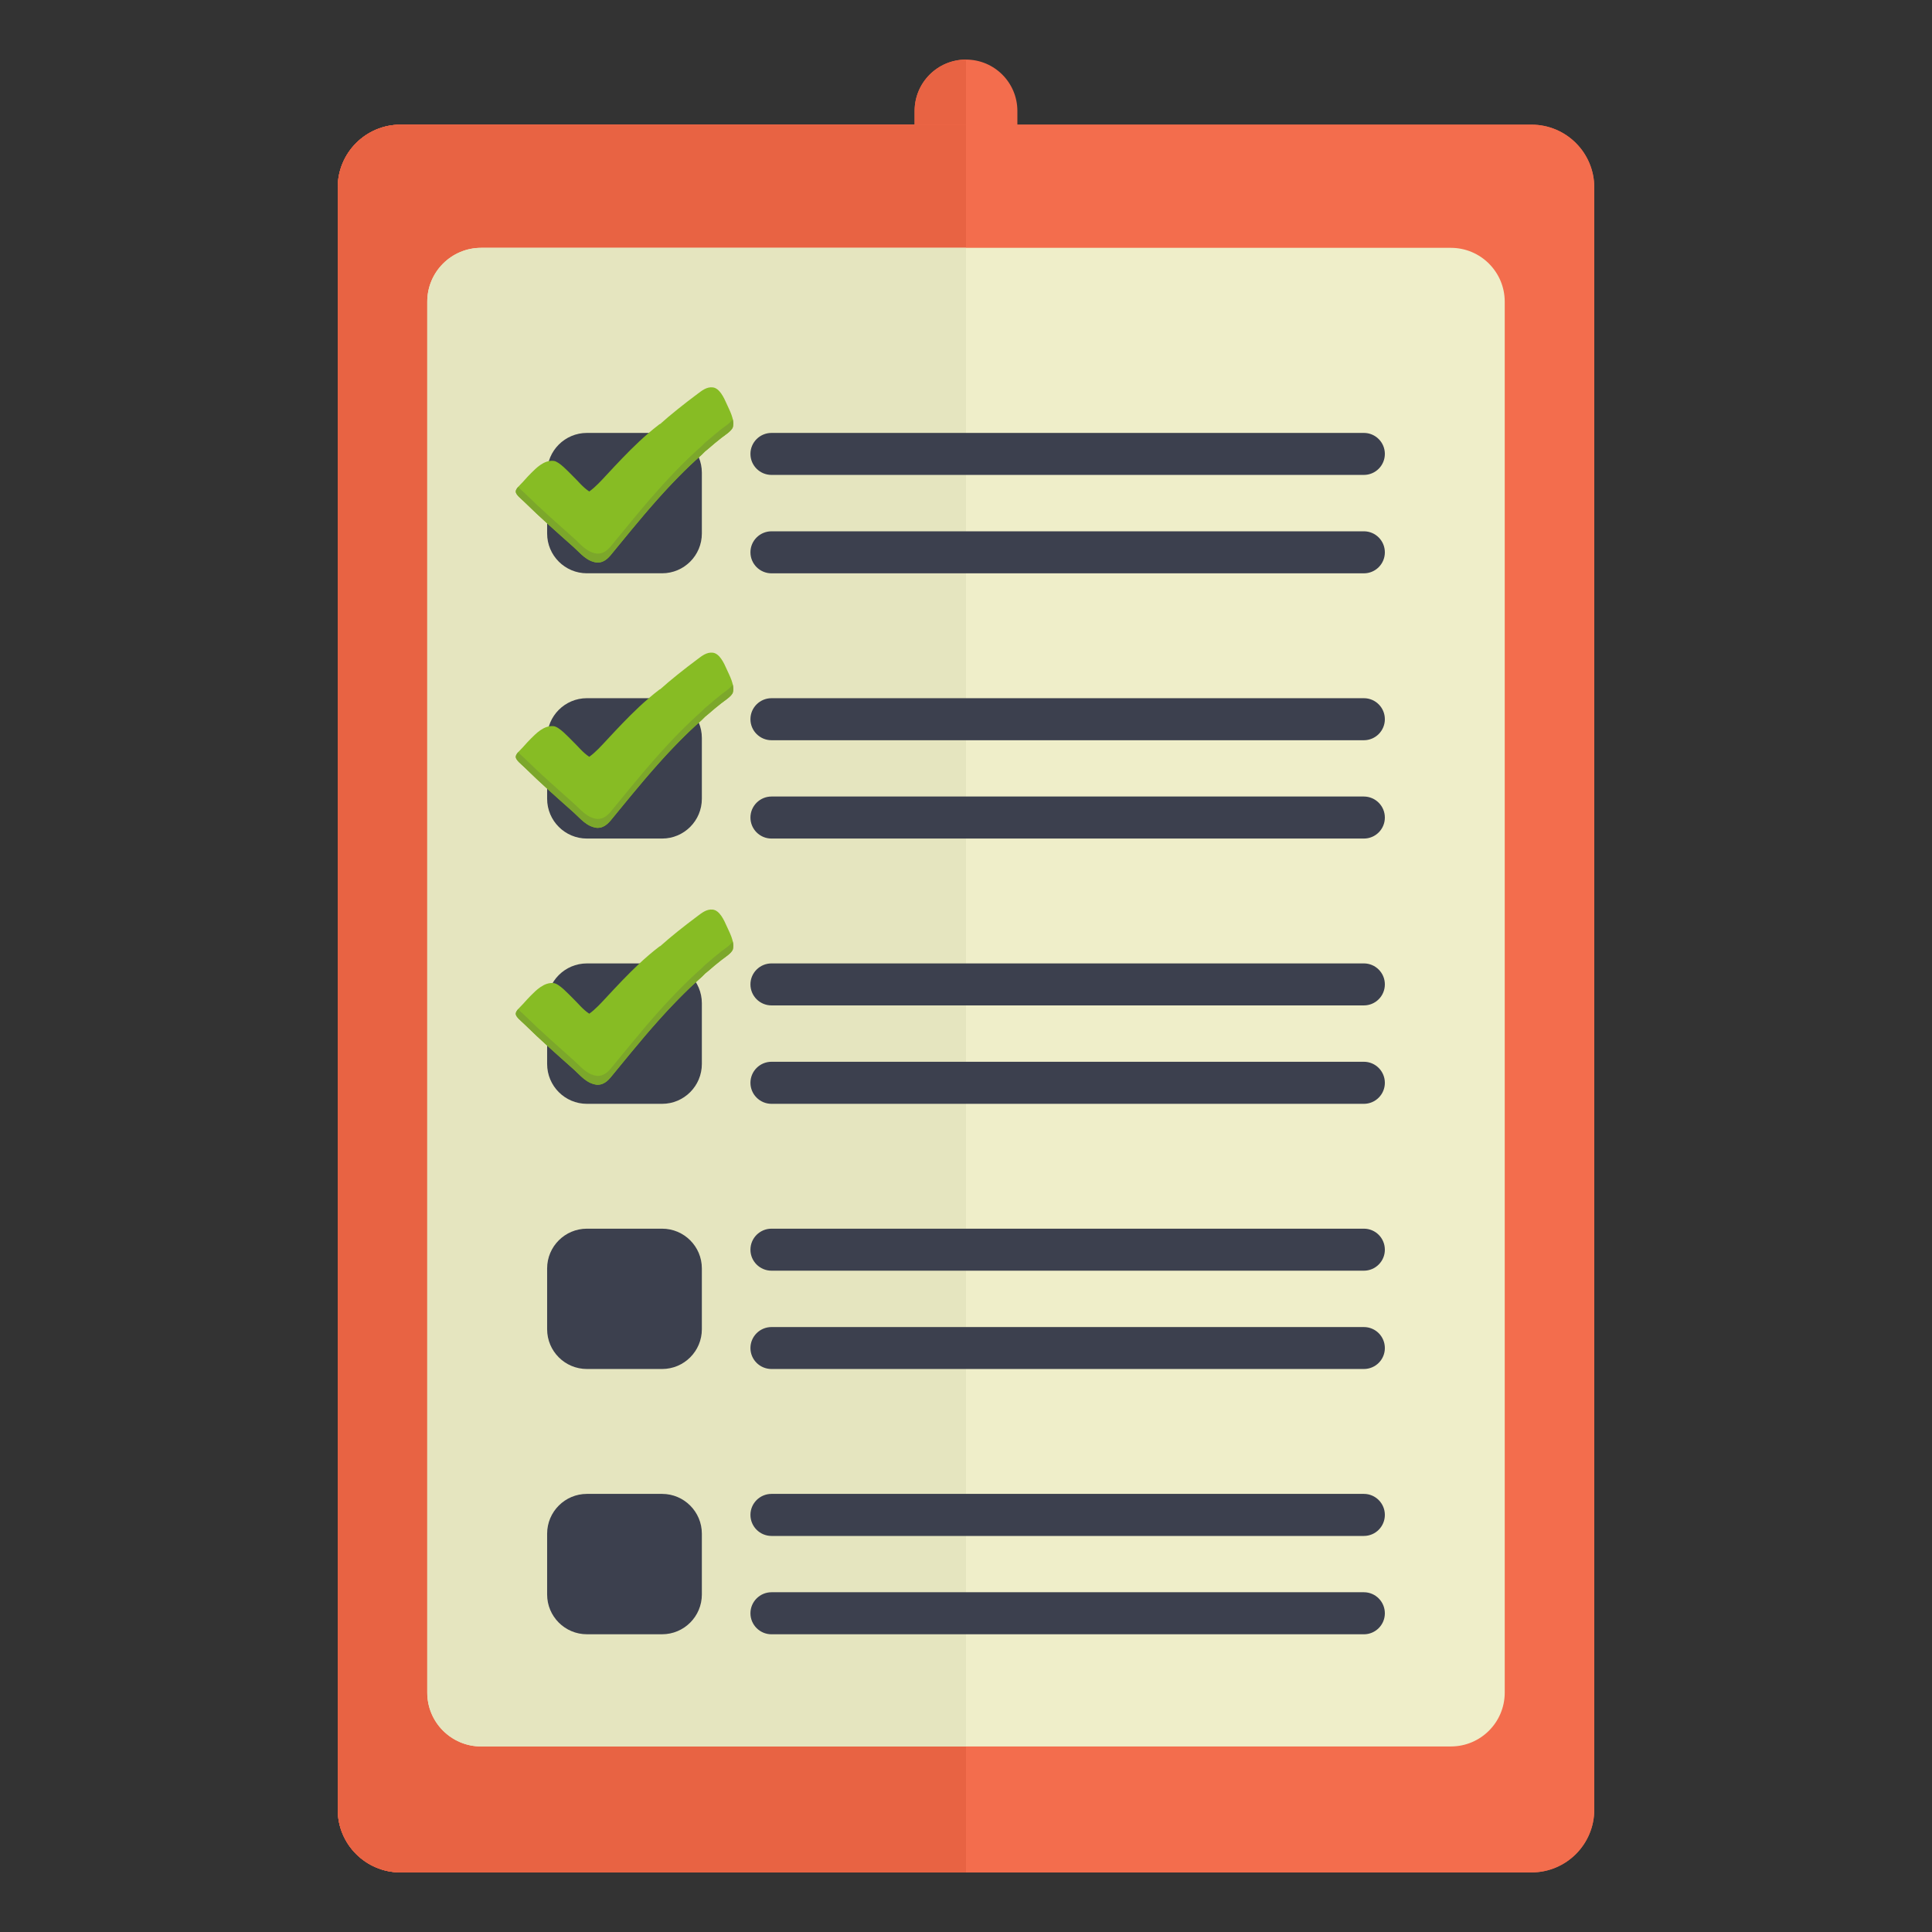 <svg enable-background="new -675 -675 1500 1500" height="1500" viewBox="-675 -675 1500 1500" width="1500" xmlns="http://www.w3.org/2000/svg"><rect x="-675" y="-675" width="1500" height="1500" fill="#333333" stroke="none"/><path d="m514.033-578.21h-399.142v-10.626c0-22.037-17.855-39.904-39.897-39.904-22.047 0-39.894 17.867-39.894 39.904v10.626h-399.112c-26.954 0-48.781 21.817-48.781 48.787v1259.413c0 26.945 21.827 48.75 48.781 48.75h439.015 439.03c26.945 0 48.76-21.805 48.76-48.75v-1259.413c0-26.97-21.814-48.787-48.76-48.787z" fill="#f36d4d"/><path d="m74.994-628.741c-22.047 0-39.894 17.867-39.894 39.904v10.626h-399.112c-26.954 0-48.781 21.817-48.781 48.787v1259.414c0 26.945 21.827 48.75 48.781 48.75h439.015" fill="#e86343"/><path d="m562.793 729.99c0 26.945-21.814 48.75-48.76 48.75h-878.045c-26.954 0-48.781-21.805-48.781-48.75v-1259.413c0-26.97 21.827-48.787 48.781-48.787h878.045c26.945 0 48.76 21.817 48.76 48.787z" fill="#f36d4d"/><path d="m-364.012-578.21c-26.954 0-48.781 21.817-48.781 48.787v1259.413c0 26.945 21.827 48.75 48.781 48.75h439.015v-1356.95z" fill="#e86343"/><path d="m493.271 639.141c0 23.096-18.717 41.803-41.824 41.803h-752.904c-23.087 0-41.818-18.707-41.818-41.803v-1079.905c0-23.08 18.742-41.817 41.818-41.817h752.904c23.098 0 41.824 18.737 41.824 41.817z" fill="#efeec9"/><path d="m-301.457-482.582c-23.087 0-41.818 18.737-41.818 41.787v1079.936c0 23.096 18.742 41.803 41.818 41.803h376.45v-1163.526z" fill="#e5e5bf"/><g fill="#3c404e"><path d="m-130.08-260.789c0 17.058-13.83 30.888-30.867 30.888h-58.371c-17.059 0-30.888-13.83-30.888-30.888v-47.195c0-17.064 13.82-30.895 30.888-30.895h58.371c17.037 0 30.867 13.831 30.867 30.895z"/><path d="m400.201-322.592c0 9.011-7.287 16.312-16.291 16.312h-459.916c-9.012 0-16.349-7.291-16.349-16.312 0-8.979 7.337-16.286 16.349-16.286h459.936c8.984 0 16.271 7.307 16.271 16.286z"/><path d="m400.201-246.181c0 9.01-7.287 16.312-16.291 16.312h-459.916c-9.012 0-16.349-7.302-16.349-16.312 0-9.016 7.337-16.316 16.349-16.316h459.936c8.984-.001 16.271 7.3 16.271 16.316z"/><path d="m-130.08-54.843c0 17.059-13.83 30.893-30.867 30.893h-58.371c-17.059 0-30.888-13.825-30.888-30.893v-47.194c0-17.059 13.82-30.894 30.888-30.894h58.371c17.037 0 30.867 13.825 30.867 30.894z"/><path d="m400.201-116.605c0 8.98-7.287 16.317-16.291 16.317h-459.916c-9.012 0-16.349-7.337-16.349-16.317 0-9.011 7.337-16.312 16.349-16.312h459.936c8.984 0 16.271 7.292 16.271 16.312z"/><path d="m400.201-40.266c0 9.041-7.287 16.316-16.291 16.316h-459.916c-9.012 0-16.349-7.275-16.349-16.316 0-8.979 7.337-16.316 16.349-16.316h459.936c8.984.041 16.271 7.337 16.271 16.316z"/><path d="m-130.08 151.053c0 17.09-13.83 30.955-30.867 30.955h-58.371c-17.059 0-30.888-13.865-30.888-30.955v-47.154c0-17.069 13.82-30.899 30.888-30.899h58.371c17.037 0 30.867 13.83 30.867 30.899z"/><path d="m400.201 89.266c0 9.045-7.287 16.33-16.291 16.33h-459.916c-9.012 0-16.349-7.285-16.349-16.33 0-8.965 7.337-16.276 16.349-16.276h459.936c8.984.01 16.271 7.311 16.271 16.276z"/><path d="m400.201 165.686c0 8.984-7.287 16.322-16.291 16.322h-459.916c-9.012 0-16.349-7.338-16.349-16.322 0-9.006 7.337-16.332 16.349-16.332h459.936c8.984.021 16.271 7.326 16.271 16.332z"/><path d="m-130.08 357.033c0 17.029-13.83 30.854-30.867 30.854h-58.371c-17.059 0-30.888-13.824-30.888-30.854v-47.244c0-17.008 13.82-30.844 30.888-30.844h58.371c17.037 0 30.867 13.795 30.867 30.844z"/><path d="m400.201 295.277c0 8.965-7.287 16.281-16.291 16.281h-459.916c-9.012 0-16.349-7.307-16.349-16.281 0-9.047 7.337-16.332 16.349-16.332h459.936c8.984 0 16.271 7.266 16.271 16.332z"/><path d="m400.201 371.637c0 8.986-7.287 16.25-16.291 16.25h-459.916c-9.012 0-16.349-7.256-16.349-16.25 0-9.025 7.337-16.312 16.349-16.312h459.936c8.984-.001 16.271 7.267 16.271 16.312z"/><path d="m-130.08 562.955c0 17.049-13.83 30.883-30.867 30.883h-58.371c-17.059 0-30.888-13.834-30.888-30.883v-47.195c0-17.027 13.82-30.902 30.888-30.902h58.371c17.037 0 30.867 13.875 30.867 30.902z"/><path d="m400.201 501.148c0 9.045-7.287 16.352-16.291 16.352h-459.916c-9.012 0-16.349-7.307-16.349-16.352 0-8.986 7.337-16.291 16.349-16.291h459.936c8.984 0 16.271 7.346 16.271 16.291z"/><path d="m400.201 577.559c0 8.973-7.287 16.301-16.291 16.301h-459.916c-9.012 0-16.349-7.328-16.349-16.301 0-8.996 7.337-16.344 16.349-16.344h459.936c8.984 0 16.271 7.347 16.271 16.344z"/></g><path d="m-110.805-361.427c-2.109-4.789-5.504-12.198-10.786-12.807-4.859-.562-8.688 2.686-12.028 5.178-10.218 7.609-20.928 16.138-28.667 23.117-.528.124-.851.461-1.208.722-1.171.879-2.338 1.811-3.49 2.737-.3.241-.619.501-.91.751-1.069.871-2.13 1.751-3.177 2.641-.073.061-.155.138-.23.209-1.224 1.049-2.441 2.107-3.655 3.198-.096.082-.198.179-.306.271-1.101.997-2.201 2-3.299 3.018-.083.092-.179.159-.261.241-8.897 8.33-17.33 17.375-25.158 25.797-4.227 4.538-8.489 9.328-13.508 12.94-5.126-3.352-8.377-7.783-13.195-12.403-2.743-2.655-10.141-10.867-14.399-11.349-7.648-.849-13.92 5.889-17.61 9.522-1.816 1.771-3.909 4.087-6.34 6.825-1.907 2.134-5.535 5.071-5.525 7.501.02 2.471 4.247 5.618 6.646 7.971 12.837 12.628 25.41 23.634 38.34 35.156 5.284 4.708 9.935 10.986 18.045 11.957h.42c6.078.051 9.459-4.789 12.375-8.339 1.623-1.97 3.24-3.95 4.852-5.919 6.058-7.399 12.101-14.757 18.255-21.985.23-.282.481-.563.711-.851.912-1.08 1.833-2.158 2.763-3.224.41-.475.829-.967 1.25-1.448.839-.977 1.678-1.938 2.527-2.9.501-.588 1.012-1.157 1.519-1.729.794-.911 1.602-1.807 2.401-2.718.562-.638 1.12-1.253 1.698-1.882.763-.86 1.541-1.72 2.313-2.568.619-.66 1.216-1.33 1.821-1.99.757-.818 1.509-1.637 2.256-2.445.65-.691 1.301-1.381 1.959-2.073.722-.788 1.48-1.561 2.211-2.338.67-.711 1.371-1.423 2.063-2.139.716-.742 1.447-1.484 2.169-2.221.735-.742 1.478-1.495 2.208-2.221.696-.702 1.397-1.392 2.089-2.097.808-.783 1.621-1.562 2.419-2.345.66-.639 1.311-1.279 1.971-1.908.932-.88 1.867-1.75 2.808-2.62.57-.533 1.12-1.049 1.69-1.571 1.509-1.381 3.028-2.758 4.568-4.119 1.685-1.822 3.541-3.511 5.562-5.04 2.947-2.671 5.731-4.84 9.558-7.941 2.313-1.877 8.393-5.566 9.149-8.626 1.399-6.044-2.853-13.336-4.864-17.936z" fill="#87bc24"/><path d="m-106.122-349.679c-1.448 2.891-6.718 6.129-8.836 7.859-3.812 3.111-6.601 5.27-9.552 7.94-2.038 1.54-3.9 3.229-5.569 5.04-1.539 1.362-3.069 2.748-4.578 4.13-.562.521-1.121 1.059-1.682 1.581-.947.859-1.878 1.74-2.81 2.62-.661.629-1.309 1.279-1.969 1.909-.81.788-1.618 1.55-2.412 2.349-.705.69-1.397 1.392-2.097 2.083-.743.747-1.479 1.488-2.21 2.23-.721.737-1.448 1.479-2.169 2.216-.682.711-1.372 1.423-2.067 2.144-.733.778-1.474 1.556-2.201 2.339-.66.69-1.311 1.386-1.959 2.077-.752.813-1.505 1.622-2.252 2.44-.619.65-1.212 1.32-1.821 1.991-.776.86-1.55 1.709-2.328 2.579-.562.629-1.121 1.243-1.688 1.888-.792.89-1.602 1.791-2.399 2.702-.511.572-1.014 1.151-1.529 1.74-.851.961-1.684 1.938-2.522 2.901-.409.479-.829.976-1.25 1.457-.919 1.069-1.841 2.138-2.767 3.213-.242.287-.472.568-.711.849-6.141 7.245-12.187 14.588-18.251 21.987-1.617 1.969-3.229 3.939-4.855 5.919-2.902 3.551-6.283 8.386-12.372 8.34-.147 0-.277.01-.409.01-8.11-.982-12.767-7.261-18.046-11.962-12.93-11.517-25.516-22.533-38.343-35.155-1.423-1.408-3.5-3.086-4.942-4.739-1.071 1.249-1.889 2.513-1.879 3.669.022 2.472 4.247 5.618 6.646 7.972 12.833 12.627 25.41 23.627 38.339 35.156 5.28 4.706 9.936 10.984 18.047 11.957h.418c6.078.051 9.462-4.79 12.378-8.34 1.621-1.97 3.232-3.95 4.85-5.92 6.052-7.398 12.1-14.756 18.251-21.985.23-.282.485-.563.715-.85.912-1.079 1.832-2.158 2.763-3.228.411-.471.83-.962 1.25-1.443.839-.978 1.678-1.939 2.527-2.901.501-.588 1.014-1.156 1.521-1.729.792-.916 1.6-1.807 2.399-2.717.562-.641 1.12-1.26 1.692-1.889.768-.859 1.541-1.714 2.319-2.563.618-.661 1.218-1.331 1.821-1.991.756-.819 1.509-1.637 2.255-2.446.651-.691 1.301-1.381 1.959-2.072.723-.789 1.474-1.562 2.213-2.339.667-.711 1.369-1.422 2.061-2.139.711-.742 1.448-1.483 2.169-2.221.73-.742 1.478-1.499 2.21-2.221.69-.701 1.395-1.391 2.087-2.097.804-.783 1.621-1.561 2.421-2.343.66-.64 1.308-1.279 1.969-1.909.932-.879 1.862-1.75 2.81-2.619.562-.537 1.12-1.05 1.683-1.571 1.509-1.386 3.03-2.758 4.57-4.119 1.688-1.826 3.545-3.51 5.565-5.04 2.944-2.671 5.732-4.84 9.558-7.946 2.312-1.873 8.391-5.562 9.149-8.622.457-1.992.32-4.089-.14-6.171z" fill="#7ca72b"/><path d="m-110.805-155.449c-2.109-4.784-5.504-12.193-10.786-12.802-4.859-.568-8.688 2.682-12.028 5.173-10.218 7.608-20.928 16.138-28.667 23.116-.528.128-.851.461-1.208.727-1.171.881-2.338 1.812-3.49 2.732-.3.241-.619.501-.91.757-1.069.87-2.13 1.749-3.177 2.64-.073.061-.155.133-.23.209-1.224 1.049-2.441 2.103-3.655 3.193-.096.086-.198.179-.306.276-1.101.992-2.201 2-3.299 3.013-.083.098-.179.159-.261.246-8.897 8.329-17.33 17.37-25.158 25.797-4.227 4.534-8.489 9.323-13.508 12.94-5.126-3.352-8.377-7.788-13.195-12.407-2.743-2.651-10.141-10.868-14.399-11.349-7.648-.85-13.92 5.889-17.61 9.527-1.816 1.771-3.909 4.083-6.34 6.82-1.907 2.139-5.535 5.07-5.525 7.501.02 2.477 4.247 5.618 6.646 7.977 12.837 12.627 25.41 23.627 38.34 35.155 5.284 4.703 9.935 10.98 18.045 11.958h.42c6.078.051 9.459-4.79 12.375-8.34 1.623-1.975 3.24-3.955 4.852-5.924 6.058-7.399 12.101-14.751 18.255-21.981.23-.287.481-.568.711-.85.912-1.079 1.833-2.159 2.763-3.228.41-.471.829-.962 1.25-1.448.839-.972 1.678-1.934 2.527-2.9.501-.588 1.012-1.151 1.519-1.729.794-.912 1.602-1.802 2.401-2.711.562-.641 1.12-1.26 1.698-1.888.763-.86 1.541-1.72 2.313-2.568.619-.661 1.216-1.33 1.821-1.991.757-.814 1.509-1.633 2.256-2.441.65-.69 1.301-1.381 1.959-2.077.722-.783 1.48-1.562 2.211-2.333.67-.711 1.371-1.427 2.063-2.139.716-.742 1.447-1.49 2.169-2.221.735-.747 1.478-1.499 2.208-2.221.696-.706 1.397-1.397 2.089-2.098.808-.788 1.621-1.561 2.419-2.349.66-.639 1.311-1.274 1.971-1.903.932-.879 1.867-1.75 2.808-2.619.57-.538 1.12-1.05 1.69-1.577 1.509-1.381 3.028-2.752 4.568-4.118 1.685-1.822 3.541-3.511 5.562-5.036 2.947-2.675 5.731-4.845 9.558-7.945 2.313-1.878 8.393-5.562 9.149-8.622 1.399-6.036-2.853-13.344-4.864-17.942z" fill="#87bc24"/><path d="m-106.122-143.702c-1.448 2.891-6.718 6.129-8.836 7.858-3.812 3.117-6.601 5.27-9.552 7.946-2.038 1.541-3.9 3.224-5.569 5.04-1.539 1.361-3.069 2.742-4.578 4.129-.562.521-1.121 1.054-1.682 1.581-.947.859-1.878 1.74-2.81 2.621-.661.628-1.309 1.279-1.969 1.908-.81.782-1.618 1.55-2.412 2.343-.705.695-1.397 1.397-2.097 2.087-.743.742-1.479 1.489-2.21 2.23-.721.737-1.448 1.479-2.169 2.211-.682.716-1.372 1.427-2.067 2.148-.733.778-1.474 1.55-2.201 2.338-.66.691-1.311 1.381-1.959 2.072-.752.819-1.505 1.627-2.252 2.446-.619.645-1.212 1.32-1.821 1.99-.776.854-1.55 1.705-2.328 2.574-.562.628-1.121 1.249-1.688 1.887-.792.891-1.602 1.791-2.399 2.702-.511.577-1.014 1.156-1.529 1.739-.851.968-1.684 1.939-2.522 2.906-.409.481-.829.972-1.25 1.455-.919 1.069-1.841 2.137-2.767 3.217-.242.282-.472.568-.711.85-6.141 7.239-12.187 14.586-18.251 21.985-1.617 1.97-3.229 3.94-4.855 5.92-2.902 3.551-6.283 8.38-12.372 8.339-.147 0-.277.011-.409.011-8.11-.982-12.767-7.261-18.046-11.968-12.93-11.517-25.516-22.528-38.343-35.156-1.423-1.401-3.5-3.079-4.942-4.737-1.071 1.249-1.889 2.517-1.879 3.668.022 2.477 4.247 5.618 6.646 7.978 12.833 12.627 25.41 23.628 38.339 35.155 5.28 4.702 9.936 10.98 18.047 11.958h.418c6.078.051 9.462-4.79 12.378-8.345 1.621-1.97 3.232-3.95 4.85-5.92 6.052-7.398 12.1-14.751 18.251-21.98.23-.287.485-.568.715-.849.912-1.081 1.832-2.16 2.763-3.229.411-.472.83-.968 1.25-1.448.839-.973 1.678-1.94 2.527-2.901.501-.589 1.014-1.152 1.521-1.729.792-.911 1.6-1.801 2.399-2.711.562-.64 1.12-1.259 1.692-1.889.768-.859 1.541-1.719 2.319-2.568.618-.661 1.218-1.33 1.821-1.991.756-.818 1.509-1.631 2.255-2.44.651-.691 1.301-1.381 1.959-2.077.723-.783 1.474-1.562 2.213-2.334.667-.716 1.369-1.427 2.061-2.139.711-.747 1.448-1.488 2.169-2.22.73-.747 1.478-1.5 2.21-2.221.69-.707 1.395-1.397 2.087-2.097.804-.788 1.621-1.561 2.421-2.349.66-.641 1.308-1.279 1.969-1.909.932-.879 1.862-1.75 2.81-2.619.562-.533 1.12-1.045 1.683-1.571 1.509-1.381 3.03-2.752 4.57-4.119 1.688-1.821 3.545-3.509 5.565-5.04 2.944-2.67 5.732-4.84 9.558-7.941 2.312-1.877 8.391-5.561 9.149-8.622.457-1.982.32-4.075-.14-6.173z" fill="#7ca72b"/><path d="m-110.805 44.025c-2.109-4.79-5.504-12.198-10.786-12.808-4.859-.562-8.688 2.687-12.028 5.178-10.218 7.609-20.928 16.138-28.667 23.118-.528.127-.851.459-1.208.721-1.171.881-2.338 1.815-3.49 2.738-.3.239-.619.5-.91.751-1.069.86-2.13 1.74-3.177 2.646-.073.062-.155.132-.23.204-1.224 1.05-2.441 2.108-3.655 3.198-.096.098-.198.19-.306.271-1.101.997-2.201 2.005-3.299 3.019-.083.092-.179.168-.261.24-8.897 8.33-17.33 17.375-25.158 25.798-4.227 4.533-8.489 9.32-13.508 12.945-5.126-3.357-8.377-7.789-13.195-12.424-2.743-2.641-10.141-10.848-14.399-11.339-7.648-.859-13.92 5.884-17.61 9.507-1.816 1.789-3.909 4.084-6.34 6.814-1.907 2.141-5.535 5.066-5.525 7.512.02 2.467 4.247 5.607 6.646 7.971 12.837 12.619 25.41 23.639 38.34 35.141 5.284 4.707 9.935 10.992 18.045 11.963.139 0 .261.01.42 0 6.078.072 9.459-4.789 12.375-8.34 1.623-1.965 3.24-3.961 4.852-5.914 6.058-7.389 12.101-14.756 18.255-21.992.23-.275.481-.572.711-.859.912-1.072 1.833-2.137 2.763-3.213.41-.48.829-.973 1.25-1.463.839-.961 1.678-1.924 2.527-2.896.501-.584 1.012-1.146 1.519-1.719.794-.93 1.602-1.811 2.401-2.732.562-.635 1.12-1.238 1.698-1.883.763-.859 1.541-1.719 2.313-2.559.619-.666 1.216-1.352 1.821-1.996.757-.816 1.509-1.637 2.256-2.445.65-.695 1.301-1.381 1.959-2.066.722-.777 1.48-1.555 2.211-2.344.67-.705 1.371-1.422 2.063-2.139.716-.736 1.447-1.482 2.169-2.221.735-.746 1.478-1.504 2.208-2.229.696-.709 1.397-1.393 2.089-2.078.808-.799 1.621-1.578 2.419-2.365.66-.645 1.311-1.268 1.971-1.913.932-.88 1.867-1.74 2.808-2.62.57-.531 1.12-1.055 1.69-1.565 1.509-1.402 3.028-2.772 4.568-4.124 1.685-1.842 3.541-3.515 5.562-5.045 2.947-2.681 5.731-4.84 9.558-7.946 2.313-1.883 8.393-5.562 9.149-8.631 1.399-5.961-2.853-13.267-4.864-17.867z" fill="#87bc24"/><path d="m-106.122 55.782c-1.448 2.89-6.718 6.129-8.836 7.859-3.812 3.11-6.601 5.27-9.552 7.94-2.038 1.541-3.9 3.229-5.569 5.04-1.539 1.377-3.069 2.748-4.578 4.13-.562.532-1.121 1.065-1.682 1.587-.947.848-1.878 1.738-2.81 2.619-.661.623-1.309 1.259-1.969 1.902-.81.778-1.618 1.547-2.412 2.364-.705.676-1.397 1.392-2.097 2.089-.743.726-1.479 1.473-2.21 2.23-.721.715-1.448 1.473-2.169 2.209-.682.707-1.372 1.434-2.067 2.15-.733.768-1.474 1.545-2.201 2.332-.66.695-1.311 1.383-1.959 2.068-.752.816-1.505 1.615-2.252 2.445-.619.645-1.212 1.32-1.821 1.975-.776.859-1.55 1.719-2.328 2.578-.562.635-1.121 1.25-1.688 1.895-.792.898-1.602 1.801-2.399 2.701-.511.582-1.014 1.156-1.529 1.738-.851.973-1.684 1.934-2.522 2.896-.409.492-.829.973-1.25 1.463-.919 1.074-1.841 2.139-2.767 3.225-.242.275-.472.572-.711.859-6.141 7.225-12.187 14.572-18.251 21.98-1.617 1.965-3.229 3.93-4.855 5.914-2.902 3.561-6.283 8.393-12.372 8.352-.147 0-.277 0-.409 0-8.11-.994-12.767-7.244-18.046-11.963-12.93-11.533-25.516-22.523-38.343-35.15-1.423-1.414-3.5-3.09-4.942-4.748-1.071 1.248-1.889 2.518-1.879 3.684.022 2.455 4.247 5.607 6.646 7.961 12.833 12.627 25.41 23.639 38.339 35.16 5.28 4.707 9.936 10.98 18.047 11.953.138 0 .259.02.418 0 6.078.062 9.462-4.789 12.378-8.34 1.621-1.975 3.232-3.961 4.85-5.926 6.052-7.387 12.1-14.756 18.251-21.98.23-.287.485-.572.715-.859.912-1.064 1.832-2.148 2.763-3.213.411-.492.83-.961 1.25-1.453.839-.963 1.678-1.934 2.527-2.906.501-.572 1.014-1.146 1.521-1.721.792-.92 1.6-1.811 2.399-2.721.562-.635 1.12-1.248 1.692-1.883.768-.859 1.541-1.719 2.319-2.578.618-.656 1.218-1.33 1.821-1.986.756-.818 1.509-1.637 2.255-2.434.651-.697 1.301-1.395 1.959-2.088.723-.768 1.474-1.547 2.213-2.334.667-.717 1.369-1.424 2.061-2.129.711-.758 1.448-1.494 2.169-2.23.73-.758 1.478-1.494 2.21-2.23.69-.697 1.395-1.393 2.087-2.088.804-.777 1.621-1.576 2.421-2.354.66-.634 1.308-1.27 1.969-1.904.932-.879 1.862-1.76 2.81-2.619.562-.531 1.12-1.064 1.683-1.575 1.509-1.393 3.03-2.764 4.57-4.134 1.688-1.823 3.545-3.506 5.565-5.035 2.944-2.682 5.732-4.841 9.558-7.941 2.312-1.888 8.391-5.567 9.149-8.637.457-1.958.32-4.057-.14-6.139z" fill="#7ca72b"/></svg>